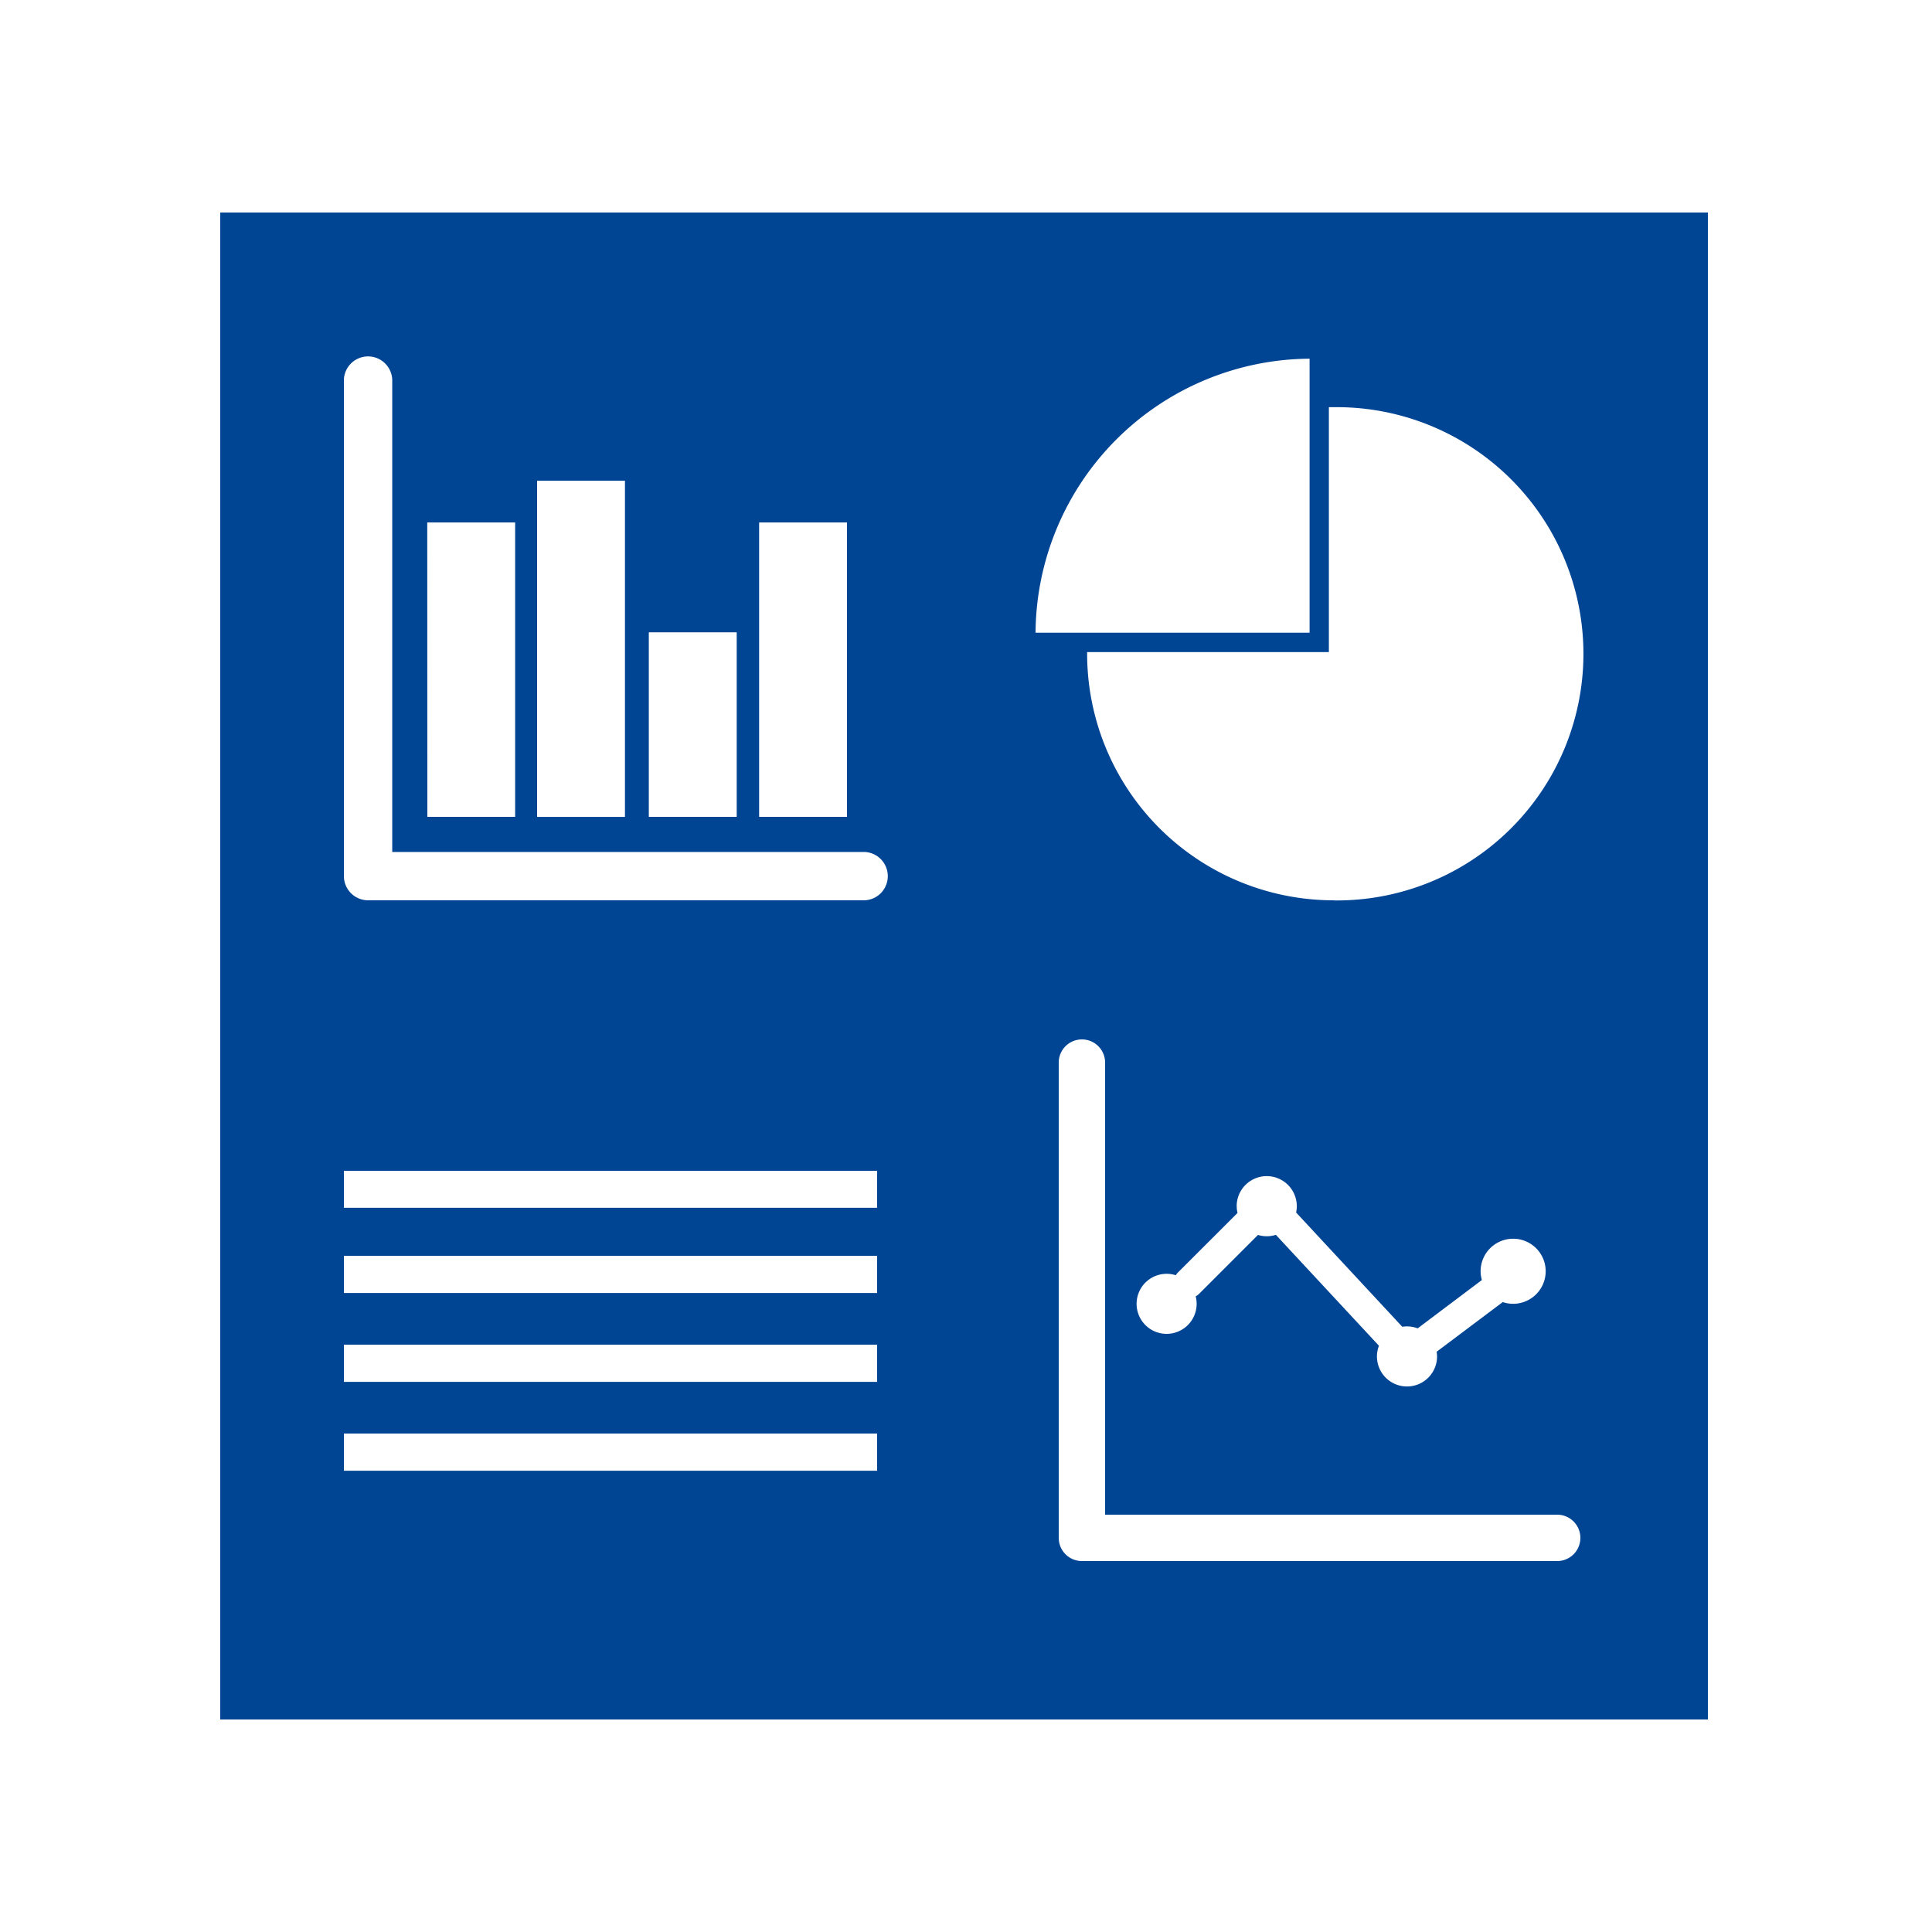 <svg id="Layer_5" data-name="Layer 5" xmlns="http://www.w3.org/2000/svg" viewBox="0 0 500 500"><defs><style>.cls-1{fill:#004494;}</style></defs><title>Artboard 104</title><path class="cls-1" d="M57,55V445H442V55Zm139.46,80.21H219.2V211.4H196.46Zm-28.55,28.43h22.75V211.4H167.91ZM139,124.41h22.74v87H139Zm-28.43,10.8h22.75V211.4H110.6ZM227,380.62H89V371H227Zm0-23H89V348H227Zm0-23H89V325H227Zm0-22.05H89V303H227ZM223.75,233H95.25A6.27,6.27,0,0,1,89,226.75V98.25a6.26,6.26,0,0,1,12.51,0V220.49H223.75a6.26,6.26,0,0,1,0,12.51ZM338.92,92.83v70.92H268A71.39,71.39,0,0,1,338.92,92.83ZM403,404H280a6,6,0,0,1-6-6V275a6,6,0,0,1,12,0V392H403a6,6,0,0,1,0,12Zm-82.95-91.84a7.78,7.78,0,0,1,15.56,0,7.9,7.9,0,0,1-.18,1.63l27.48,29.58a8,8,0,0,1,1.21-.1,7.7,7.7,0,0,1,2.77.51l16.62-12.51a8.28,8.28,0,0,1-.33-2.29,8.42,8.42,0,1,1,5.73,8L371.8,349.83a8.12,8.12,0,0,1,.11,1.21,7.78,7.78,0,0,1-15.56,0,7.69,7.69,0,0,1,.52-2.76l-26.68-28.71a7.61,7.61,0,0,1-2.35.37,7.75,7.75,0,0,1-2.27-.34l-15.26,15.26a4.15,4.15,0,0,1-.87.64,7.68,7.68,0,0,1,.25,1.93,7.77,7.77,0,1,1-5.4-7.4,4.15,4.15,0,0,1,.52-.67l15.46-15.45A7.76,7.76,0,0,1,320.06,312.16ZM345.17,233a63.82,63.82,0,0,1-63.82-63.83c0-.14,0-.27,0-.41h62.56V105.38c.42,0,.83,0,1.25,0a63.83,63.83,0,1,1,0,127.65Z"/></svg>